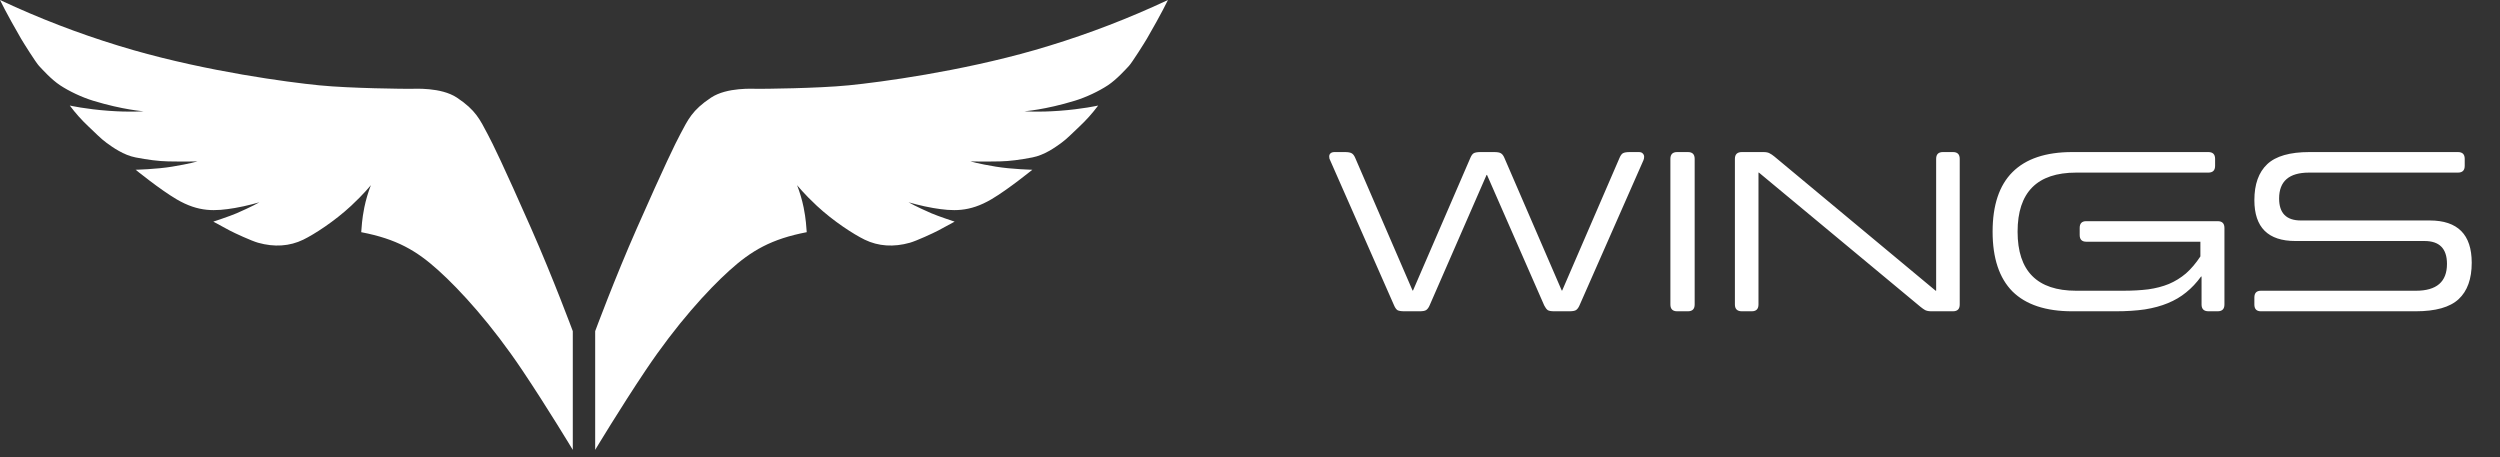 <svg width="257" height="47" viewBox="0 0 257 47" fill="none" xmlns="http://www.w3.org/2000/svg">
<rect x="0" y="0" width="257" height="47" fill="#333333" stroke="none"/>
<path fill-rule="evenodd" clip-rule="evenodd" d="M82.932 23.869C79.281 24.572 77.25 25.763 74.991 27.802C72.731 29.841 69.536 33.346 66.373 38.064C63.776 41.935 61.184 46.247 61.184 46.247V34.041C61.184 34.041 63.19 28.627 65.47 23.462C68.368 16.9 69.4 14.799 69.937 13.788C70.719 12.32 71.145 11.326 73.096 10.036C74.741 8.948 77.454 9.13 77.924 9.132C78.394 9.133 83.998 9.093 87.263 8.77C90.529 8.447 98.659 7.357 106.35 5.154C110.494 3.963 114.549 2.482 118.487 0.723C119.223 0.392 120.066 0 120.066 0C120.066 0 119.411 1.376 117.901 3.978C117.673 4.37 116.371 6.444 116.051 6.781C115.73 7.118 114.808 8.16 113.885 8.77C112.961 9.38 111.648 10.002 110.5 10.352C107.42 11.294 105.312 11.437 105.312 11.437C105.312 11.437 106.649 11.554 108.876 11.392C111.271 11.219 112.892 10.85 112.892 10.85C112.311 11.63 111.662 12.356 110.952 13.02C110.269 13.652 109.73 14.235 109.102 14.692C108.474 15.149 107.366 15.946 106.124 16.184C104.882 16.422 103.824 16.569 102.785 16.591C101.071 16.627 99.762 16.591 99.762 16.591C99.762 16.591 100.556 16.834 102.379 17.133C103.993 17.399 106.124 17.45 106.124 17.45C106.124 17.45 103.652 19.463 101.928 20.479C99.627 21.834 97.927 21.716 95.927 21.383C94.747 21.187 93.4 20.795 93.4 20.795C93.4 20.795 94.144 21.232 95.746 21.925C96.474 22.24 98.138 22.784 98.138 22.784C98.138 22.784 97.386 23.202 96.468 23.688C95.95 23.963 94.206 24.766 93.535 24.954C91.87 25.423 90.294 25.322 88.888 24.638C87.753 24.085 85.694 22.758 83.97 21.157C82.671 19.95 81.939 19.032 81.939 19.032C82.227 19.781 82.454 20.552 82.616 21.338C82.853 22.509 82.894 23.384 82.932 23.869Z" fill="white"/>
<path fill-rule="evenodd" clip-rule="evenodd" d="M37.134 23.869C40.786 24.572 42.816 25.763 45.075 27.802C47.335 29.841 50.53 33.346 53.694 38.064C56.29 41.935 58.883 46.247 58.883 46.247V34.041C58.883 34.041 56.876 28.627 54.596 23.462C51.699 16.9 50.667 14.799 50.129 13.788C49.347 12.32 48.922 11.326 46.971 10.036C45.325 8.948 42.613 9.13 42.143 9.132C41.672 9.133 36.069 9.093 32.803 8.77C29.537 8.447 21.407 7.357 13.717 5.154C9.573 3.963 5.517 2.482 1.579 0.723C0.843 0.392 0 0 0 0C0 0 0.656 1.376 2.166 3.978C2.393 4.37 3.695 6.444 4.016 6.781C4.337 7.118 5.258 8.16 6.182 8.77C7.105 9.38 8.418 10.002 9.566 10.352C12.646 11.294 14.755 11.437 14.755 11.437C14.755 11.437 13.416 11.554 11.19 11.392C8.795 11.219 7.174 10.85 7.174 10.85C7.755 11.63 8.404 12.356 9.114 13.02C9.797 13.652 10.336 14.235 10.964 14.692C11.593 15.149 12.701 15.946 13.942 16.184C15.184 16.422 16.242 16.569 17.281 16.591C18.995 16.627 20.304 16.591 20.304 16.591C20.304 16.591 19.51 16.834 17.687 17.133C16.073 17.399 13.942 17.45 13.942 17.45C13.942 17.45 16.414 19.463 18.139 20.479C20.44 21.834 22.139 21.716 24.14 21.383C25.32 21.187 26.666 20.795 26.666 20.795C26.666 20.795 25.922 21.232 24.32 21.925C23.592 22.24 21.929 22.784 21.929 22.784C21.929 22.784 22.68 23.202 23.598 23.688C24.115 23.963 25.86 24.766 26.531 24.954C28.197 25.423 29.772 25.322 31.178 24.638C32.313 24.085 34.372 22.758 36.096 21.157C37.395 19.95 38.127 19.032 38.127 19.032C37.839 19.781 37.612 20.552 37.45 21.338C37.213 22.509 37.172 23.384 37.134 23.869Z" fill="white"/>
<path d="M136.738 16.472C136.706 16.408 136.682 16.352 136.666 16.304C136.65 16.24 136.642 16.168 136.642 16.088C136.642 15.96 136.682 15.856 136.762 15.776C136.858 15.68 137.002 15.632 137.194 15.632H138.25C138.57 15.632 138.802 15.672 138.946 15.752C139.09 15.832 139.21 15.984 139.306 16.208L145.21 29.864H145.258L151.162 16.208C151.258 15.984 151.37 15.832 151.498 15.752C151.642 15.672 151.874 15.632 152.194 15.632H153.586C153.922 15.632 154.154 15.672 154.282 15.752C154.426 15.832 154.546 15.984 154.642 16.208L160.546 29.864H160.594L166.498 16.208C166.594 15.984 166.706 15.832 166.834 15.752C166.978 15.672 167.218 15.632 167.554 15.632H168.466C168.658 15.632 168.794 15.68 168.874 15.776C168.97 15.872 169.018 15.984 169.018 16.112C169.018 16.24 168.994 16.36 168.946 16.472L162.37 31.4C162.274 31.624 162.154 31.784 162.01 31.88C161.882 31.96 161.65 32 161.314 32H159.778C159.458 32 159.234 31.96 159.106 31.88C158.978 31.784 158.858 31.624 158.746 31.4L152.866 17.984H152.818L146.962 31.4C146.866 31.624 146.746 31.784 146.602 31.88C146.474 31.96 146.25 32 145.93 32H144.37C144.034 32 143.794 31.96 143.65 31.88C143.522 31.784 143.41 31.624 143.314 31.4L136.738 16.472ZM172.412 32C171.948 32 171.716 31.768 171.716 31.304V16.328C171.716 15.864 171.948 15.632 172.412 15.632H173.516C173.98 15.632 174.212 15.864 174.212 16.328V31.304C174.212 31.768 173.98 32 173.516 32H172.412ZM198.556 32C198.284 32 198.068 31.96 197.908 31.88C197.764 31.8 197.604 31.688 197.428 31.544L180.82 17.744H180.772V31.304C180.772 31.768 180.54 32 180.076 32H179.068C178.588 32 178.348 31.768 178.348 31.304V16.328C178.348 15.864 178.588 15.632 179.068 15.632H181.276C181.548 15.632 181.756 15.672 181.9 15.752C182.06 15.832 182.228 15.944 182.404 16.088L198.988 29.888H199.036V16.328C199.036 15.864 199.268 15.632 199.732 15.632H200.764C201.228 15.632 201.46 15.864 201.46 16.328V31.304C201.46 31.768 201.228 32 200.764 32H198.556ZM213.024 32C210.304 32 208.256 31.32 206.88 29.96C205.52 28.584 204.84 26.536 204.84 23.816C204.84 21.096 205.52 19.056 206.88 17.696C208.256 16.32 210.304 15.632 213.024 15.632H227.016C227.48 15.632 227.712 15.864 227.712 16.328V17.048C227.712 17.512 227.48 17.744 227.016 17.744H213.432C209.416 17.744 207.408 19.768 207.408 23.816C207.408 27.864 209.416 29.888 213.432 29.888H218.232C219.208 29.888 220.08 29.84 220.848 29.744C221.632 29.632 222.336 29.448 222.96 29.192C223.6 28.92 224.184 28.56 224.712 28.112C225.24 27.648 225.736 27.064 226.2 26.36V24.848H214.464C214.016 24.848 213.792 24.616 213.792 24.152V23.432C213.792 22.968 214.016 22.736 214.464 22.736H227.976C228.44 22.736 228.672 22.968 228.672 23.432V31.304C228.672 31.768 228.44 32 227.976 32H227.04C226.56 32 226.32 31.768 226.32 31.304V28.424H226.272C225.808 29.064 225.296 29.608 224.736 30.056C224.192 30.504 223.568 30.872 222.864 31.16C222.176 31.448 221.384 31.664 220.488 31.808C219.608 31.936 218.608 32 217.488 32H213.024ZM235.973 24.776C233.157 24.776 231.749 23.376 231.749 20.576C231.749 18.944 232.189 17.712 233.069 16.88C233.949 16.048 235.397 15.632 237.413 15.632H252.677C253.141 15.632 253.373 15.864 253.373 16.328V17.048C253.373 17.512 253.141 17.744 252.677 17.744H237.365C235.317 17.744 234.293 18.632 234.293 20.408C234.293 21.912 235.037 22.664 236.525 22.664H249.773C252.653 22.664 254.093 24.112 254.093 27.008C254.093 28.672 253.645 29.92 252.749 30.752C251.853 31.584 250.381 32 248.333 32H232.421C231.973 32 231.749 31.768 231.749 31.304V30.584C231.749 30.12 231.973 29.888 232.421 29.888H248.357C250.485 29.888 251.549 28.968 251.549 27.128C251.549 25.56 250.781 24.776 249.245 24.776H235.973Z" fill="white"/>
</svg>
